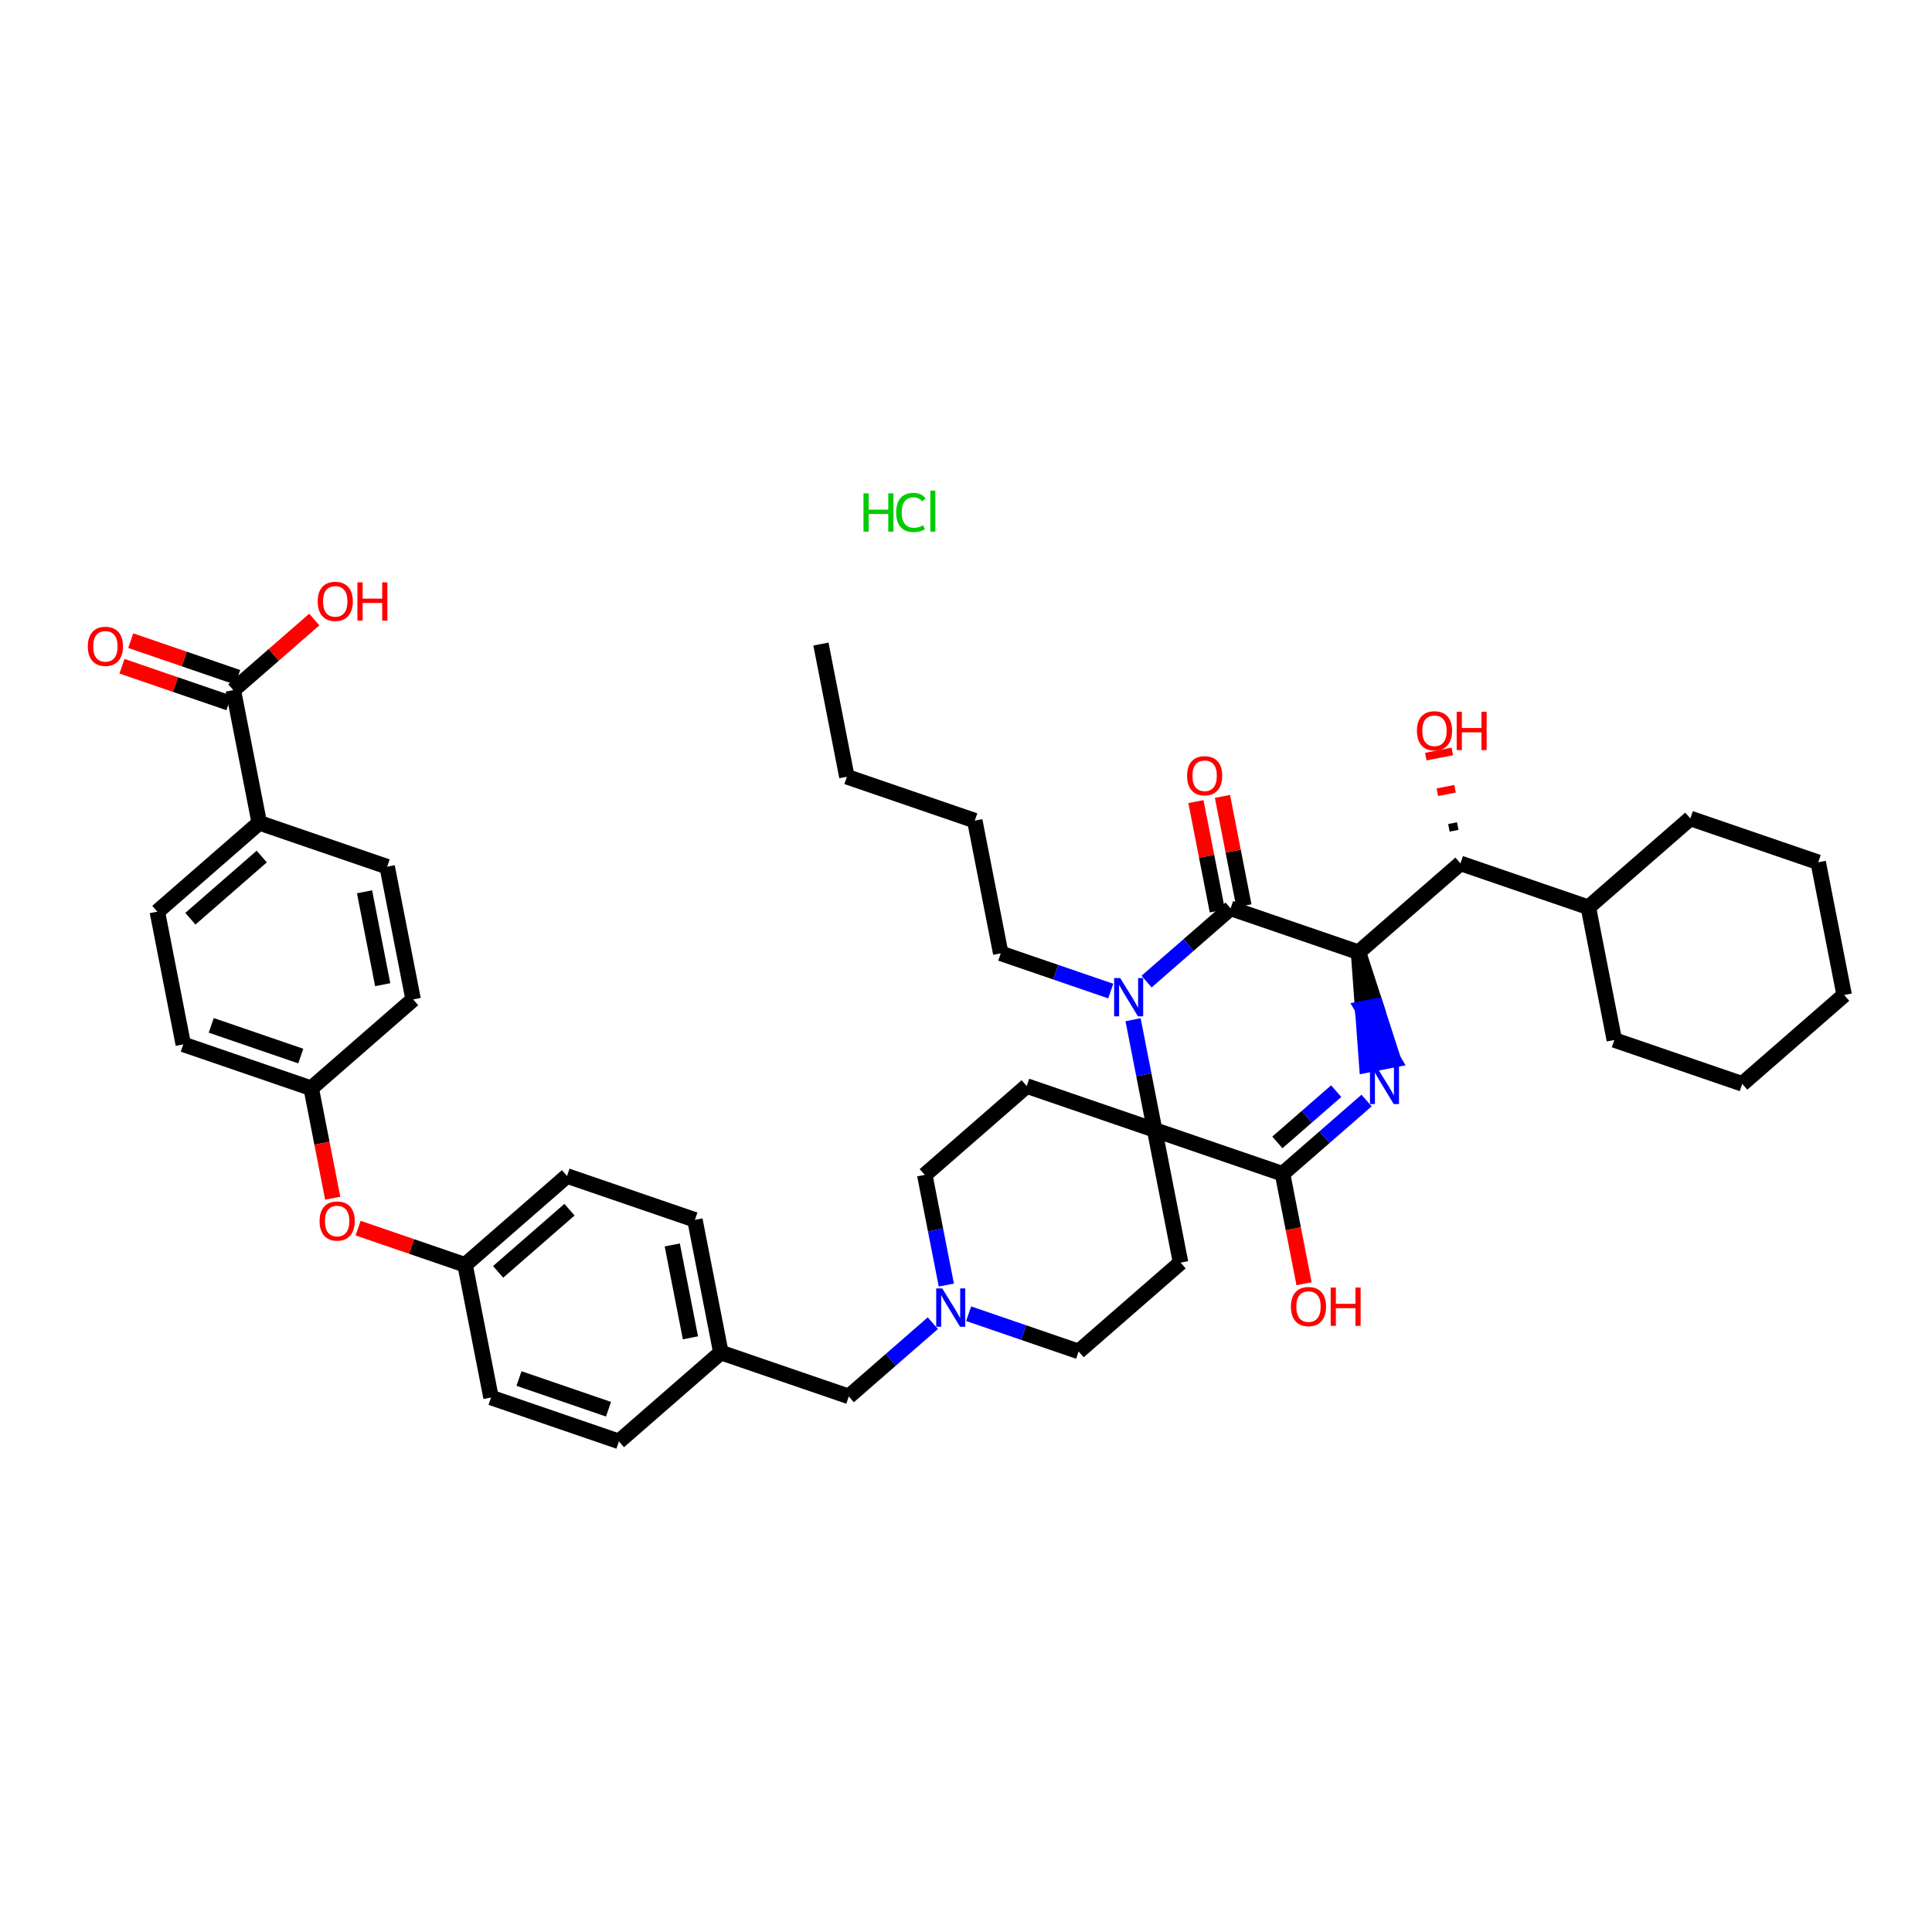 <?xml version='1.0' encoding='iso-8859-1'?>
<svg version='1.1' baseProfile='full'
              xmlns='http://www.w3.org/2000/svg'
                      xmlns:rdkit='http://www.rdkit.org/xml'
                      xmlns:xlink='http://www.w3.org/1999/xlink'
                  xml:space='preserve'
width='250px' height='250px' viewBox='0 0 250 250'>
<!-- END OF HEADER -->
<rect style='opacity:1.0;fill:#FFFFFF;stroke:none' width='250' height='250' x='0' y='0'> </rect>
<path class='bond-0 atom-0 atom-1' d='M 106.227,83.34 L 109.586,100.512' style='fill:none;fill-rule:evenodd;stroke:#000000;stroke-width:2.0px;stroke-linecap:butt;stroke-linejoin:miter;stroke-opacity:1' />
<path class='bond-1 atom-1 atom-2' d='M 109.586,100.512 L 126.137,106.189' style='fill:none;fill-rule:evenodd;stroke:#000000;stroke-width:2.0px;stroke-linecap:butt;stroke-linejoin:miter;stroke-opacity:1' />
<path class='bond-2 atom-2 atom-18' d='M 126.137,106.189 L 129.497,123.361' style='fill:none;fill-rule:evenodd;stroke:#000000;stroke-width:2.0px;stroke-linecap:butt;stroke-linejoin:miter;stroke-opacity:1' />
<path class='bond-3 atom-3 atom-4' d='M 238.636,128.753 L 225.445,140.249' style='fill:none;fill-rule:evenodd;stroke:#000000;stroke-width:2.0px;stroke-linecap:butt;stroke-linejoin:miter;stroke-opacity:1' />
<path class='bond-4 atom-3 atom-5' d='M 238.636,128.753 L 235.277,111.581' style='fill:none;fill-rule:evenodd;stroke:#000000;stroke-width:2.0px;stroke-linecap:butt;stroke-linejoin:miter;stroke-opacity:1' />
<path class='bond-5 atom-4 atom-6' d='M 225.445,140.249 L 208.893,134.572' style='fill:none;fill-rule:evenodd;stroke:#000000;stroke-width:2.0px;stroke-linecap:butt;stroke-linejoin:miter;stroke-opacity:1' />
<path class='bond-6 atom-5 atom-7' d='M 235.277,111.581 L 218.726,105.905' style='fill:none;fill-rule:evenodd;stroke:#000000;stroke-width:2.0px;stroke-linecap:butt;stroke-linejoin:miter;stroke-opacity:1' />
<path class='bond-7 atom-6 atom-23' d='M 208.893,134.572 L 205.534,117.4' style='fill:none;fill-rule:evenodd;stroke:#000000;stroke-width:2.0px;stroke-linecap:butt;stroke-linejoin:miter;stroke-opacity:1' />
<path class='bond-8 atom-7 atom-23' d='M 218.726,105.905 L 205.534,117.4' style='fill:none;fill-rule:evenodd;stroke:#000000;stroke-width:2.0px;stroke-linecap:butt;stroke-linejoin:miter;stroke-opacity:1' />
<path class='bond-9 atom-8 atom-12' d='M 80.09,186.515 L 63.538,180.839' style='fill:none;fill-rule:evenodd;stroke:#000000;stroke-width:2.0px;stroke-linecap:butt;stroke-linejoin:miter;stroke-opacity:1' />
<path class='bond-9 atom-8 atom-12' d='M 78.742,182.353 L 67.156,178.38' style='fill:none;fill-rule:evenodd;stroke:#000000;stroke-width:2.0px;stroke-linecap:butt;stroke-linejoin:miter;stroke-opacity:1' />
<path class='bond-10 atom-8 atom-22' d='M 80.09,186.515 L 93.281,175.02' style='fill:none;fill-rule:evenodd;stroke:#000000;stroke-width:2.0px;stroke-linecap:butt;stroke-linejoin:miter;stroke-opacity:1' />
<path class='bond-11 atom-9 atom-13' d='M 89.922,157.848 L 73.371,152.171' style='fill:none;fill-rule:evenodd;stroke:#000000;stroke-width:2.0px;stroke-linecap:butt;stroke-linejoin:miter;stroke-opacity:1' />
<path class='bond-12 atom-9 atom-22' d='M 89.922,157.848 L 93.281,175.02' style='fill:none;fill-rule:evenodd;stroke:#000000;stroke-width:2.0px;stroke-linecap:butt;stroke-linejoin:miter;stroke-opacity:1' />
<path class='bond-12 atom-9 atom-22' d='M 86.991,161.095 L 89.343,173.116' style='fill:none;fill-rule:evenodd;stroke:#000000;stroke-width:2.0px;stroke-linecap:butt;stroke-linejoin:miter;stroke-opacity:1' />
<path class='bond-13 atom-10 atom-14' d='M 50.1,112.15 L 53.46,129.322' style='fill:none;fill-rule:evenodd;stroke:#000000;stroke-width:2.0px;stroke-linecap:butt;stroke-linejoin:miter;stroke-opacity:1' />
<path class='bond-13 atom-10 atom-14' d='M 47.17,115.398 L 49.522,127.418' style='fill:none;fill-rule:evenodd;stroke:#000000;stroke-width:2.0px;stroke-linecap:butt;stroke-linejoin:miter;stroke-opacity:1' />
<path class='bond-14 atom-10 atom-24' d='M 50.1,112.15 L 33.549,106.474' style='fill:none;fill-rule:evenodd;stroke:#000000;stroke-width:2.0px;stroke-linecap:butt;stroke-linejoin:miter;stroke-opacity:1' />
<path class='bond-15 atom-11 atom-15' d='M 20.357,117.969 L 23.717,135.141' style='fill:none;fill-rule:evenodd;stroke:#000000;stroke-width:2.0px;stroke-linecap:butt;stroke-linejoin:miter;stroke-opacity:1' />
<path class='bond-16 atom-11 atom-24' d='M 20.357,117.969 L 33.549,106.474' style='fill:none;fill-rule:evenodd;stroke:#000000;stroke-width:2.0px;stroke-linecap:butt;stroke-linejoin:miter;stroke-opacity:1' />
<path class='bond-16 atom-11 atom-24' d='M 24.635,118.883 L 33.869,110.836' style='fill:none;fill-rule:evenodd;stroke:#000000;stroke-width:2.0px;stroke-linecap:butt;stroke-linejoin:miter;stroke-opacity:1' />
<path class='bond-17 atom-12 atom-25' d='M 63.538,180.839 L 60.179,163.666' style='fill:none;fill-rule:evenodd;stroke:#000000;stroke-width:2.0px;stroke-linecap:butt;stroke-linejoin:miter;stroke-opacity:1' />
<path class='bond-18 atom-13 atom-25' d='M 73.371,152.171 L 60.179,163.666' style='fill:none;fill-rule:evenodd;stroke:#000000;stroke-width:2.0px;stroke-linecap:butt;stroke-linejoin:miter;stroke-opacity:1' />
<path class='bond-18 atom-13 atom-25' d='M 73.691,156.534 L 64.457,164.58' style='fill:none;fill-rule:evenodd;stroke:#000000;stroke-width:2.0px;stroke-linecap:butt;stroke-linejoin:miter;stroke-opacity:1' />
<path class='bond-19 atom-14 atom-26' d='M 53.46,129.322 L 40.268,140.818' style='fill:none;fill-rule:evenodd;stroke:#000000;stroke-width:2.0px;stroke-linecap:butt;stroke-linejoin:miter;stroke-opacity:1' />
<path class='bond-20 atom-15 atom-26' d='M 23.717,135.141 L 40.268,140.818' style='fill:none;fill-rule:evenodd;stroke:#000000;stroke-width:2.0px;stroke-linecap:butt;stroke-linejoin:miter;stroke-opacity:1' />
<path class='bond-20 atom-15 atom-26' d='M 27.335,132.682 L 38.921,136.656' style='fill:none;fill-rule:evenodd;stroke:#000000;stroke-width:2.0px;stroke-linecap:butt;stroke-linejoin:miter;stroke-opacity:1' />
<path class='bond-21 atom-16 atom-19' d='M 152.767,163.382 L 139.575,174.877' style='fill:none;fill-rule:evenodd;stroke:#000000;stroke-width:2.0px;stroke-linecap:butt;stroke-linejoin:miter;stroke-opacity:1' />
<path class='bond-22 atom-16 atom-32' d='M 152.767,163.382 L 149.408,146.21' style='fill:none;fill-rule:evenodd;stroke:#000000;stroke-width:2.0px;stroke-linecap:butt;stroke-linejoin:miter;stroke-opacity:1' />
<path class='bond-23 atom-17 atom-20' d='M 132.856,140.533 L 119.665,152.029' style='fill:none;fill-rule:evenodd;stroke:#000000;stroke-width:2.0px;stroke-linecap:butt;stroke-linejoin:miter;stroke-opacity:1' />
<path class='bond-24 atom-17 atom-32' d='M 132.856,140.533 L 149.408,146.21' style='fill:none;fill-rule:evenodd;stroke:#000000;stroke-width:2.0px;stroke-linecap:butt;stroke-linejoin:miter;stroke-opacity:1' />
<path class='bond-25 atom-18 atom-35' d='M 129.497,123.361 L 136.614,125.802' style='fill:none;fill-rule:evenodd;stroke:#000000;stroke-width:2.0px;stroke-linecap:butt;stroke-linejoin:miter;stroke-opacity:1' />
<path class='bond-25 atom-18 atom-35' d='M 136.614,125.802 L 143.731,128.243' style='fill:none;fill-rule:evenodd;stroke:#0000FF;stroke-width:2.0px;stroke-linecap:butt;stroke-linejoin:miter;stroke-opacity:1' />
<path class='bond-26 atom-19 atom-34' d='M 139.575,174.877 L 132.458,172.436' style='fill:none;fill-rule:evenodd;stroke:#000000;stroke-width:2.0px;stroke-linecap:butt;stroke-linejoin:miter;stroke-opacity:1' />
<path class='bond-26 atom-19 atom-34' d='M 132.458,172.436 L 125.341,169.995' style='fill:none;fill-rule:evenodd;stroke:#0000FF;stroke-width:2.0px;stroke-linecap:butt;stroke-linejoin:miter;stroke-opacity:1' />
<path class='bond-27 atom-20 atom-34' d='M 119.665,152.029 L 121.059,159.157' style='fill:none;fill-rule:evenodd;stroke:#000000;stroke-width:2.0px;stroke-linecap:butt;stroke-linejoin:miter;stroke-opacity:1' />
<path class='bond-27 atom-20 atom-34' d='M 121.059,159.157 L 122.454,166.286' style='fill:none;fill-rule:evenodd;stroke:#0000FF;stroke-width:2.0px;stroke-linecap:butt;stroke-linejoin:miter;stroke-opacity:1' />
<path class='bond-28 atom-21 atom-22' d='M 109.833,180.696 L 93.281,175.02' style='fill:none;fill-rule:evenodd;stroke:#000000;stroke-width:2.0px;stroke-linecap:butt;stroke-linejoin:miter;stroke-opacity:1' />
<path class='bond-29 atom-21 atom-34' d='M 109.833,180.696 L 115.27,175.958' style='fill:none;fill-rule:evenodd;stroke:#000000;stroke-width:2.0px;stroke-linecap:butt;stroke-linejoin:miter;stroke-opacity:1' />
<path class='bond-29 atom-21 atom-34' d='M 115.27,175.958 L 120.708,171.22' style='fill:none;fill-rule:evenodd;stroke:#0000FF;stroke-width:2.0px;stroke-linecap:butt;stroke-linejoin:miter;stroke-opacity:1' />
<path class='bond-30 atom-23 atom-28' d='M 205.534,117.4 L 188.983,111.723' style='fill:none;fill-rule:evenodd;stroke:#000000;stroke-width:2.0px;stroke-linecap:butt;stroke-linejoin:miter;stroke-opacity:1' />
<path class='bond-31 atom-24 atom-30' d='M 33.549,106.474 L 30.189,89.302' style='fill:none;fill-rule:evenodd;stroke:#000000;stroke-width:2.0px;stroke-linecap:butt;stroke-linejoin:miter;stroke-opacity:1' />
<path class='bond-32 atom-25 atom-41' d='M 60.179,163.666 L 53.259,161.293' style='fill:none;fill-rule:evenodd;stroke:#000000;stroke-width:2.0px;stroke-linecap:butt;stroke-linejoin:miter;stroke-opacity:1' />
<path class='bond-32 atom-25 atom-41' d='M 53.259,161.293 L 46.34,158.92' style='fill:none;fill-rule:evenodd;stroke:#FF0000;stroke-width:2.0px;stroke-linecap:butt;stroke-linejoin:miter;stroke-opacity:1' />
<path class='bond-33 atom-26 atom-41' d='M 40.268,140.818 L 41.66,147.932' style='fill:none;fill-rule:evenodd;stroke:#000000;stroke-width:2.0px;stroke-linecap:butt;stroke-linejoin:miter;stroke-opacity:1' />
<path class='bond-33 atom-26 atom-41' d='M 41.66,147.932 L 43.052,155.047' style='fill:none;fill-rule:evenodd;stroke:#FF0000;stroke-width:2.0px;stroke-linecap:butt;stroke-linejoin:miter;stroke-opacity:1' />
<path class='bond-34 atom-27 atom-28' d='M 175.791,123.219 L 188.983,111.723' style='fill:none;fill-rule:evenodd;stroke:#000000;stroke-width:2.0px;stroke-linecap:butt;stroke-linejoin:miter;stroke-opacity:1' />
<path class='bond-35 atom-27 atom-29' d='M 175.791,123.219 L 159.24,117.542' style='fill:none;fill-rule:evenodd;stroke:#000000;stroke-width:2.0px;stroke-linecap:butt;stroke-linejoin:miter;stroke-opacity:1' />
<path class='bond-36 atom-27 atom-33' d='M 175.791,123.219 L 176.327,130.515 L 178.044,130.179 Z' style='fill:#000000;fill-rule:evenodd;fill-opacity:1;stroke:#000000;stroke-width:2.0px;stroke-linecap:butt;stroke-linejoin:miter;stroke-opacity:1;' />
<path class='bond-36 atom-27 atom-33' d='M 176.327,130.515 L 180.297,137.14 L 176.863,137.812 Z' style='fill:#0000FF;fill-rule:evenodd;fill-opacity:1;stroke:#0000FF;stroke-width:2.0px;stroke-linecap:butt;stroke-linejoin:miter;stroke-opacity:1;' />
<path class='bond-36 atom-27 atom-33' d='M 176.327,130.515 L 178.044,130.179 L 180.297,137.14 Z' style='fill:#0000FF;fill-rule:evenodd;fill-opacity:1;stroke:#0000FF;stroke-width:2.0px;stroke-linecap:butt;stroke-linejoin:miter;stroke-opacity:1;' />
<path class='bond-37 atom-28 atom-36' d='M 188.632,106.894 L 187.487,107.118' style='fill:none;fill-rule:evenodd;stroke:#000000;stroke-width:1.0px;stroke-linecap:butt;stroke-linejoin:miter;stroke-opacity:1' />
<path class='bond-37 atom-28 atom-36' d='M 188.282,102.065 L 185.992,102.513' style='fill:none;fill-rule:evenodd;stroke:#FF0000;stroke-width:1.0px;stroke-linecap:butt;stroke-linejoin:miter;stroke-opacity:1' />
<path class='bond-37 atom-28 atom-36' d='M 187.931,97.236 L 184.497,97.907' style='fill:none;fill-rule:evenodd;stroke:#FF0000;stroke-width:1.0px;stroke-linecap:butt;stroke-linejoin:miter;stroke-opacity:1' />
<path class='bond-38 atom-29 atom-35' d='M 159.24,117.542 L 153.802,122.281' style='fill:none;fill-rule:evenodd;stroke:#000000;stroke-width:2.0px;stroke-linecap:butt;stroke-linejoin:miter;stroke-opacity:1' />
<path class='bond-38 atom-29 atom-35' d='M 153.802,122.281 L 148.365,127.019' style='fill:none;fill-rule:evenodd;stroke:#0000FF;stroke-width:2.0px;stroke-linecap:butt;stroke-linejoin:miter;stroke-opacity:1' />
<path class='bond-39 atom-29 atom-37' d='M 160.957,117.206 L 159.573,110.13' style='fill:none;fill-rule:evenodd;stroke:#000000;stroke-width:2.0px;stroke-linecap:butt;stroke-linejoin:miter;stroke-opacity:1' />
<path class='bond-39 atom-29 atom-37' d='M 159.573,110.13 L 158.188,103.054' style='fill:none;fill-rule:evenodd;stroke:#FF0000;stroke-width:2.0px;stroke-linecap:butt;stroke-linejoin:miter;stroke-opacity:1' />
<path class='bond-39 atom-29 atom-37' d='M 157.523,117.878 L 156.138,110.802' style='fill:none;fill-rule:evenodd;stroke:#000000;stroke-width:2.0px;stroke-linecap:butt;stroke-linejoin:miter;stroke-opacity:1' />
<path class='bond-39 atom-29 atom-37' d='M 156.138,110.802 L 154.754,103.726' style='fill:none;fill-rule:evenodd;stroke:#FF0000;stroke-width:2.0px;stroke-linecap:butt;stroke-linejoin:miter;stroke-opacity:1' />
<path class='bond-40 atom-30 atom-38' d='M 30.189,89.302 L 35.429,84.736' style='fill:none;fill-rule:evenodd;stroke:#000000;stroke-width:2.0px;stroke-linecap:butt;stroke-linejoin:miter;stroke-opacity:1' />
<path class='bond-40 atom-30 atom-38' d='M 35.429,84.736 L 40.669,80.169' style='fill:none;fill-rule:evenodd;stroke:#FF0000;stroke-width:2.0px;stroke-linecap:butt;stroke-linejoin:miter;stroke-opacity:1' />
<path class='bond-41 atom-30 atom-39' d='M 30.757,87.646 L 23.838,85.273' style='fill:none;fill-rule:evenodd;stroke:#000000;stroke-width:2.0px;stroke-linecap:butt;stroke-linejoin:miter;stroke-opacity:1' />
<path class='bond-41 atom-30 atom-39' d='M 23.838,85.273 L 16.918,82.9' style='fill:none;fill-rule:evenodd;stroke:#FF0000;stroke-width:2.0px;stroke-linecap:butt;stroke-linejoin:miter;stroke-opacity:1' />
<path class='bond-41 atom-30 atom-39' d='M 29.622,90.957 L 22.702,88.584' style='fill:none;fill-rule:evenodd;stroke:#000000;stroke-width:2.0px;stroke-linecap:butt;stroke-linejoin:miter;stroke-opacity:1' />
<path class='bond-41 atom-30 atom-39' d='M 22.702,88.584 L 15.783,86.21' style='fill:none;fill-rule:evenodd;stroke:#FF0000;stroke-width:2.0px;stroke-linecap:butt;stroke-linejoin:miter;stroke-opacity:1' />
<path class='bond-42 atom-31 atom-32' d='M 165.959,151.886 L 149.408,146.21' style='fill:none;fill-rule:evenodd;stroke:#000000;stroke-width:2.0px;stroke-linecap:butt;stroke-linejoin:miter;stroke-opacity:1' />
<path class='bond-43 atom-31 atom-33' d='M 165.959,151.886 L 171.396,147.148' style='fill:none;fill-rule:evenodd;stroke:#000000;stroke-width:2.0px;stroke-linecap:butt;stroke-linejoin:miter;stroke-opacity:1' />
<path class='bond-43 atom-31 atom-33' d='M 171.396,147.148 L 176.834,142.41' style='fill:none;fill-rule:evenodd;stroke:#0000FF;stroke-width:2.0px;stroke-linecap:butt;stroke-linejoin:miter;stroke-opacity:1' />
<path class='bond-43 atom-31 atom-33' d='M 165.291,147.827 L 169.097,144.51' style='fill:none;fill-rule:evenodd;stroke:#000000;stroke-width:2.0px;stroke-linecap:butt;stroke-linejoin:miter;stroke-opacity:1' />
<path class='bond-43 atom-31 atom-33' d='M 169.097,144.51 L 172.904,141.193' style='fill:none;fill-rule:evenodd;stroke:#0000FF;stroke-width:2.0px;stroke-linecap:butt;stroke-linejoin:miter;stroke-opacity:1' />
<path class='bond-44 atom-31 atom-40' d='M 165.959,151.886 L 167.351,159.001' style='fill:none;fill-rule:evenodd;stroke:#000000;stroke-width:2.0px;stroke-linecap:butt;stroke-linejoin:miter;stroke-opacity:1' />
<path class='bond-44 atom-31 atom-40' d='M 167.351,159.001 L 168.743,166.115' style='fill:none;fill-rule:evenodd;stroke:#FF0000;stroke-width:2.0px;stroke-linecap:butt;stroke-linejoin:miter;stroke-opacity:1' />
<path class='bond-45 atom-32 atom-35' d='M 149.408,146.21 L 148.013,139.081' style='fill:none;fill-rule:evenodd;stroke:#000000;stroke-width:2.0px;stroke-linecap:butt;stroke-linejoin:miter;stroke-opacity:1' />
<path class='bond-45 atom-32 atom-35' d='M 148.013,139.081 L 146.618,131.953' style='fill:none;fill-rule:evenodd;stroke:#0000FF;stroke-width:2.0px;stroke-linecap:butt;stroke-linejoin:miter;stroke-opacity:1' />
<path  class='atom-33' d='M 178.055 137.913
L 179.679 140.538
Q 179.84 140.797, 180.099 141.266
Q 180.358 141.735, 180.372 141.763
L 180.372 137.913
L 181.03 137.913
L 181.03 142.869
L 180.351 142.869
L 178.608 139.999
Q 178.405 139.663, 178.188 139.278
Q 177.978 138.893, 177.915 138.774
L 177.915 142.869
L 177.271 142.869
L 177.271 137.913
L 178.055 137.913
' fill='#0000FF'/>
<path  class='atom-34' d='M 121.929 166.723
L 123.553 169.348
Q 123.714 169.607, 123.973 170.076
Q 124.232 170.545, 124.246 170.573
L 124.246 166.723
L 124.903 166.723
L 124.903 171.678
L 124.225 171.678
L 122.482 168.809
Q 122.279 168.473, 122.062 168.088
Q 121.852 167.703, 121.789 167.584
L 121.789 171.678
L 121.145 171.678
L 121.145 166.723
L 121.929 166.723
' fill='#0000FF'/>
<path  class='atom-35' d='M 144.953 126.56
L 146.577 129.185
Q 146.737 129.444, 146.996 129.913
Q 147.255 130.382, 147.269 130.41
L 147.269 126.56
L 147.927 126.56
L 147.927 131.515
L 147.248 131.515
L 145.506 128.646
Q 145.303 128.31, 145.086 127.925
Q 144.876 127.54, 144.813 127.421
L 144.813 131.515
L 144.169 131.515
L 144.169 126.56
L 144.953 126.56
' fill='#0000FF'/>
<path  class='atom-36' d='M 183.348 94.565
Q 183.348 93.376, 183.936 92.711
Q 184.524 92.046, 185.623 92.046
Q 186.722 92.046, 187.31 92.711
Q 187.898 93.376, 187.898 94.565
Q 187.898 95.769, 187.303 96.455
Q 186.708 97.134, 185.623 97.134
Q 184.531 97.134, 183.936 96.455
Q 183.348 95.776, 183.348 94.565
M 185.623 96.574
Q 186.379 96.574, 186.785 96.07
Q 187.198 95.559, 187.198 94.565
Q 187.198 93.593, 186.785 93.103
Q 186.379 92.606, 185.623 92.606
Q 184.867 92.606, 184.454 93.096
Q 184.048 93.585, 184.048 94.565
Q 184.048 95.566, 184.454 96.07
Q 184.867 96.574, 185.623 96.574
' fill='#FF0000'/>
<path  class='atom-36' d='M 188.493 92.102
L 189.165 92.102
L 189.165 94.208
L 191.698 94.208
L 191.698 92.102
L 192.37 92.102
L 192.37 97.057
L 191.698 97.057
L 191.698 94.768
L 189.165 94.768
L 189.165 97.057
L 188.493 97.057
L 188.493 92.102
' fill='#FF0000'/>
<path  class='atom-37' d='M 153.606 100.384
Q 153.606 99.194, 154.193 98.529
Q 154.781 97.865, 155.88 97.865
Q 156.979 97.865, 157.567 98.529
Q 158.155 99.194, 158.155 100.384
Q 158.155 101.588, 157.56 102.274
Q 156.965 102.953, 155.88 102.953
Q 154.788 102.953, 154.193 102.274
Q 153.606 101.595, 153.606 100.384
M 155.88 102.393
Q 156.636 102.393, 157.042 101.889
Q 157.455 101.378, 157.455 100.384
Q 157.455 99.411, 157.042 98.921
Q 156.636 98.424, 155.88 98.424
Q 155.124 98.424, 154.711 98.914
Q 154.305 99.404, 154.305 100.384
Q 154.305 101.385, 154.711 101.889
Q 155.124 102.393, 155.88 102.393
' fill='#FF0000'/>
<path  class='atom-38' d='M 41.107 77.82
Q 41.107 76.63, 41.694 75.965
Q 42.282 75.3, 43.381 75.3
Q 44.48 75.3, 45.068 75.965
Q 45.656 76.63, 45.656 77.82
Q 45.656 79.024, 45.061 79.71
Q 44.466 80.389, 43.381 80.389
Q 42.289 80.389, 41.694 79.71
Q 41.107 79.031, 41.107 77.82
M 43.381 79.829
Q 44.137 79.829, 44.543 79.325
Q 44.956 78.814, 44.956 77.82
Q 44.956 76.847, 44.543 76.357
Q 44.137 75.86, 43.381 75.86
Q 42.625 75.86, 42.212 76.35
Q 41.806 76.84, 41.806 77.82
Q 41.806 78.821, 42.212 79.325
Q 42.625 79.829, 43.381 79.829
' fill='#FF0000'/>
<path  class='atom-38' d='M 46.251 75.356
L 46.923 75.356
L 46.923 77.463
L 49.456 77.463
L 49.456 75.356
L 50.128 75.356
L 50.128 80.312
L 49.456 80.312
L 49.456 78.023
L 46.923 78.023
L 46.923 80.312
L 46.251 80.312
L 46.251 75.356
' fill='#FF0000'/>
<path  class='atom-39' d='M 11.364 83.639
Q 11.364 82.449, 11.952 81.784
Q 12.54 81.119, 13.638 81.119
Q 14.737 81.119, 15.325 81.784
Q 15.913 82.449, 15.913 83.639
Q 15.913 84.843, 15.318 85.529
Q 14.723 86.208, 13.638 86.208
Q 12.546 86.208, 11.952 85.529
Q 11.364 84.85, 11.364 83.639
M 13.638 85.648
Q 14.394 85.648, 14.8 85.144
Q 15.213 84.633, 15.213 83.639
Q 15.213 82.666, 14.8 82.176
Q 14.394 81.679, 13.638 81.679
Q 12.882 81.679, 12.47 82.169
Q 12.063 82.659, 12.063 83.639
Q 12.063 84.64, 12.47 85.144
Q 12.882 85.648, 13.638 85.648
' fill='#FF0000'/>
<path  class='atom-40' d='M 167.044 169.073
Q 167.044 167.883, 167.632 167.218
Q 168.22 166.553, 169.318 166.553
Q 170.417 166.553, 171.005 167.218
Q 171.593 167.883, 171.593 169.073
Q 171.593 170.276, 170.998 170.962
Q 170.403 171.641, 169.318 171.641
Q 168.227 171.641, 167.632 170.962
Q 167.044 170.283, 167.044 169.073
M 169.318 171.081
Q 170.074 171.081, 170.48 170.577
Q 170.893 170.066, 170.893 169.073
Q 170.893 168.1, 170.48 167.61
Q 170.074 167.113, 169.318 167.113
Q 168.562 167.113, 168.15 167.603
Q 167.744 168.093, 167.744 169.073
Q 167.744 170.073, 168.15 170.577
Q 168.562 171.081, 169.318 171.081
' fill='#FF0000'/>
<path  class='atom-40' d='M 172.188 166.609
L 172.86 166.609
L 172.86 168.716
L 175.394 168.716
L 175.394 166.609
L 176.065 166.609
L 176.065 171.564
L 175.394 171.564
L 175.394 169.276
L 172.86 169.276
L 172.86 171.564
L 172.188 171.564
L 172.188 166.609
' fill='#FF0000'/>
<path  class='atom-41' d='M 41.353 158.004
Q 41.353 156.814, 41.941 156.149
Q 42.529 155.484, 43.628 155.484
Q 44.727 155.484, 45.314 156.149
Q 45.902 156.814, 45.902 158.004
Q 45.902 159.208, 45.307 159.894
Q 44.712 160.573, 43.628 160.573
Q 42.536 160.573, 41.941 159.894
Q 41.353 159.215, 41.353 158.004
M 43.628 160.013
Q 44.383 160.013, 44.789 159.509
Q 45.202 158.998, 45.202 158.004
Q 45.202 157.031, 44.789 156.541
Q 44.383 156.044, 43.628 156.044
Q 42.872 156.044, 42.459 156.534
Q 42.053 157.024, 42.053 158.004
Q 42.053 159.005, 42.459 159.509
Q 42.872 160.013, 43.628 160.013
' fill='#FF0000'/>
<path  class='atom-42' d='M 111.735 63.842
L 112.407 63.842
L 112.407 65.948
L 114.941 65.948
L 114.941 63.842
L 115.613 63.842
L 115.613 68.797
L 114.941 68.797
L 114.941 66.508
L 112.407 66.508
L 112.407 68.797
L 111.735 68.797
L 111.735 63.842
' fill='#00CC00'/>
<path  class='atom-42' d='M 115.963 66.312
Q 115.963 65.081, 116.537 64.437
Q 117.118 63.786, 118.217 63.786
Q 119.238 63.786, 119.784 64.507
L 119.322 64.885
Q 118.924 64.36, 118.217 64.36
Q 117.468 64.36, 117.069 64.864
Q 116.677 65.361, 116.677 66.312
Q 116.677 67.292, 117.083 67.796
Q 117.496 68.3, 118.294 68.3
Q 118.84 68.3, 119.476 67.971
L 119.672 68.496
Q 119.413 68.664, 119.022 68.762
Q 118.63 68.86, 118.196 68.86
Q 117.118 68.86, 116.537 68.202
Q 115.963 67.544, 115.963 66.312
' fill='#00CC00'/>
<path  class='atom-42' d='M 120.386 63.485
L 121.03 63.485
L 121.03 68.797
L 120.386 68.797
L 120.386 63.485
' fill='#00CC00'/>
</svg>
